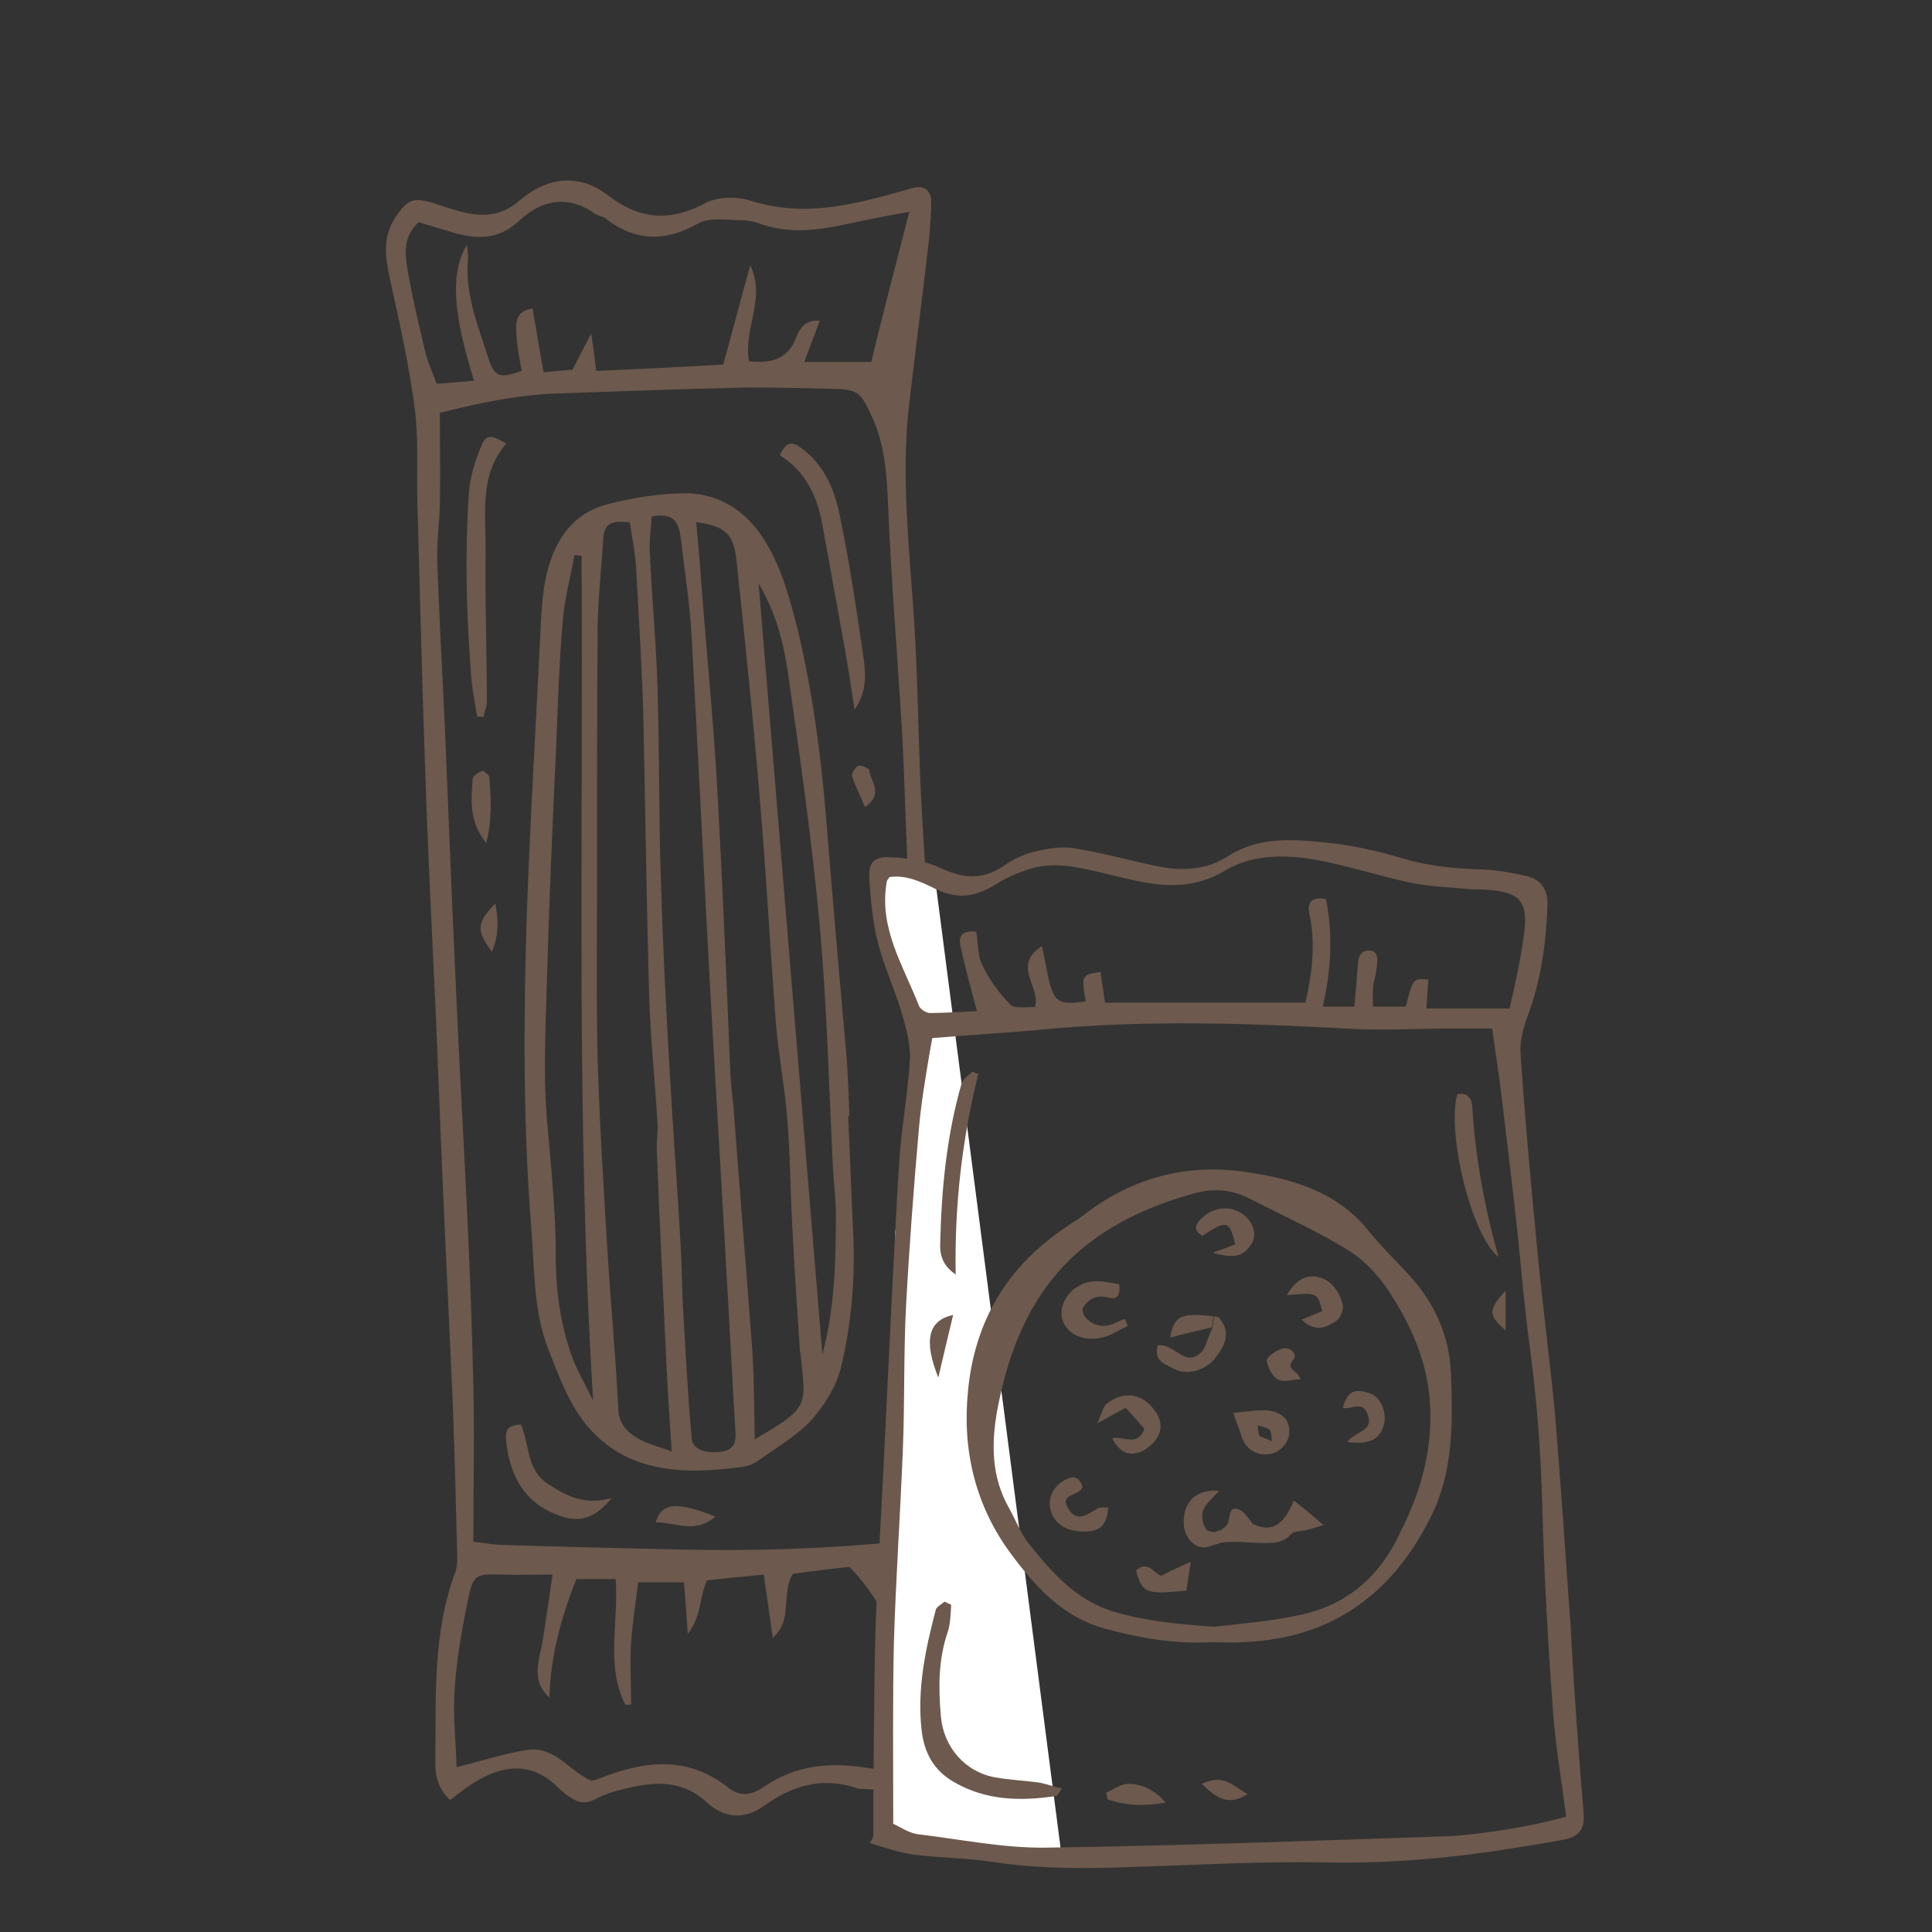 <?xml version="1.0" encoding="utf-8"?>
<svg xmlns="http://www.w3.org/2000/svg" xmlns:xlink="http://www.w3.org/1999/xlink" version="1.1" id="Ebene_1" x="0px" y="0px" viewBox="0 0 300 300" style="enable-background:new 0 0 300 300;" xml:space="preserve" width="90" height="90">
<rect x="0" y="0" width="300" height="300" fill="#333333" stroke="none"/>
<style type="text/css">
	.st0{fill:#6D594D;}
	.st1{fill:#FFFFFF;}
</style>
<g>
	<g id="XMLID_129_">
		<g>
			<g>
				<path class="st0" d="M158.2,268.1c0.5,1.3,0.7,2.4-0.6,3.5c-1.1,0.9-2,0.8-3.1,0.1c-0.7-0.4-1.6-0.5-2.3-0.6      c-4.9,5.5-10.9,7.2-17.8,6.7c-0.4,0-0.9,0-1.3-0.1c-5.4-1.9-10.2-0.4-14.6,2.8c-3.1,2.2-6.2,1.7-8.7-0.6      c-3.7-3.4-7.7-3.3-12.1-2.3c-1.8,0.4-3.7,0.9-5.3,1.8c-1.6,0.8-2.7,0.5-4-0.4c-0.6-0.4-1.2-0.9-1.7-1.4c-4.7-4.7-9.7-3.2-14.3,0      c-0.8,0.6-1.6,1.2-2.5,1.9c-2-1.8-2.4-4.1-2.3-6.4c0.1-9.8-0.4-19.6,3.1-29c0.3-0.8,0.3-1.7,0.3-2.5c-0.2-7.9-0.4-15.8-0.7-23.7      c-0.5-11.8-1.1-23.5-1.6-35.3c-0.4-8.9-0.7-17.8-1.1-26.7C67,143.4,66.4,131.2,66,119c-0.5-13.8-0.8-27.6-1.2-41.4      c-0.1-4.7,0.2-9.5-0.4-14.2c-0.9-6.8-2.4-13.5-3.9-20.3c-0.7-3.3-1.1-6.5,1-9.5c1.8-2.6,2.6-3,5.7-2.1c1.5,0.5,3,1,4.5,1.4      c3.2,0.8,6.1,0.7,8.9-1.7c4.3-3.7,9.3-4.4,13.9-0.8c5,3.8,9.7,4,15.1,1.1c1.9-1,5-1,7.1-0.3c7.9,2.5,15.4,0.7,22.9-1.4      c0.7-0.2,1.4-0.4,2.1-0.6c1.8-0.5,2.9,0.4,2.9,2.1c0,2.1-0.2,4.3-0.4,6.4c-1,8.6-2.1,17.1-3.1,25.7c-1.2,11.3,0.2,22.6,0.9,33.8      c0.6,9.9,0.6,19.8,1.2,29.8c0.8,14.2,2,28.4,2.9,42.7c0.4,6,0.7,12.1,1.1,18.1c1.1,16.9,2.3,33.9,3.4,50.8c0.1,1,0.2,2,0.6,2.9      c3.1,7,4.9,14.4,5.8,22C157.2,265.1,157.7,266.7,158.2,268.1z M150.6,267.7c1.1-0.6,2.7-0.2,4-0.3c-1.3-12.5-4.2-21.7-8.1-26      c-3.1,0.6-6.3,1.2-9.5,1.8c6.7,15.7,6.8,15.8,4.8,21.1c-1.5-7.7-4-14.9-9.9-21c-2.8,0.3-6.1,0.7-8.8,1.1      c-1.9,3.3,0.1,7.1-3.1,9.9c-0.5-3.4-0.9-6.3-1.4-9.8c-3.2,0.3-6.1,0.6-8.8,0.9c-1.3,2.8-0.8,5.5-3,8.3c-0.2-3.2-0.4-5.6-0.6-8      c-2.4,0-4.5,0-7.1,0c-0.4,3.3-0.9,6.3-1.1,9.4c-0.2,3.2,0,6.4,0,9.6c-0.3,0-0.6,0-0.9,0c-3.1-6.1-1-12.8-1.5-19.5      c-2.2,0-4.1,0-6.1,0c-2.4,6-4,12-4.2,18.4c-3-2.8-1.5-5.9-1-9c0.5-3.3,1-6.6,1.5-10.1c-3,0-5.4,0.1-7.8,0      c-4.2-0.1-4.5-0.1-5.4,4.2c-0.9,4.5-1.7,9-2,13.6c-0.3,4.1,0.2,8.2,0.3,12.1c4.1-1,7.6-2.2,11.2-2.7c4.1-0.5,6.4,3.4,9.7,4.8      c0.4-0.1,0.7-0.1,0.9-0.2c7-2.8,13.9-3.9,20.4,1.3c1.9,1.5,3.8,1.1,5.6-0.2c5.1-3.5,10.7-3.8,16.5-2.8c1.9,0.3,3.9,0,5.9-0.1      c1-3,4.1-0.1,5.5-1.9c0.4-0.5,1.1-0.9,1.5-1.5C148.9,269.9,149.5,268.3,150.6,267.7z M147.9,237.8c-0.8-13.1-1.6-25.7-2.4-38.3      c-0.6-8.9-1.2-17.8-1.8-26.7c0-0.3-0.1-0.6-0.1-0.9c-0.7-9.2-1.6-18.3-2.2-27.5c-0.6-10.1-0.8-20.1-1.3-30.2      c-0.7-11.9-1.7-23.8-2.2-35.7c-0.2-4.9-0.5-9.7-2.7-14.2c-1.4-3-1.9-3.8-5.2-3.9c-5-0.1-10.1-0.3-15.1-0.2      c-9.5,0.2-19,0.6-28.4,0.9c-6.2,0.2-12.1,1.5-18.2,3c0,5,0.1,9.7,0,14.5c-0.1,2.9-0.5,5.8-0.4,8.6c0.3,8.7,0.8,17.4,1.2,26.2      c0.6,14.8,1.2,29.6,1.9,44.4c0.5,10.6,1.1,21.2,1.6,31.8c0.4,8.5,0.7,16.9,0.9,25.4c0.2,8,0,16.1,0,24.4      c1.9,0.2,3.3,0.5,4.7,0.5c9.1,0.3,18.1,0.5,27.2,0.7c11.4,0.3,22.7-0.1,34.1-1.2C142.3,239,145.2,238.2,147.9,237.8z       M141.2,32.9c-2.1,0.4-3.5,0.6-4.9,0.9c-5.9,1.1-11.7,3.1-17.8,1.1c-1.1-0.4-2.2-0.7-3.4-0.7c-2.3,0-4.9-0.5-6.7,0.5      c-5.1,2.9-9.8,2.8-14.4-0.8c-0.4-0.3-1.1-0.4-1.6-0.7c-4.2-3-8.3-2.2-11.8,1.1c-2.6,2.4-5.2,2.8-8.2,2.3      c-0.4-0.1-0.9-0.2-1.4-0.3C69,35.7,67,35.1,65,34.5c-2.8,2.6-2,5.7-1.5,8.6c0.7,3.8,1.6,7.6,2.5,11.4c0.4,1.7,1.2,3.4,1.8,5.1      c2.2-0.2,4-0.3,5.8-0.5c-3.3-10.6-3.7-16.7-1.1-21.1c0.1,0.9,0.2,1.5,0.2,2c-0.6,5.5,1.5,10.5,3.1,15.5c1,3.1,1.8,3.3,5.2,2.1      c-0.3-1.8-0.7-3.6-0.8-5.5c-0.1-1.8-0.3-3.8,2.5-4.2c0.6,3.4,1.1,6.6,1.7,9.9c2-0.2,3.4-0.3,4.5-0.4c0.9-1.8,1.7-3.3,2.9-5.6      c0.4,2.5,0.5,3.8,0.8,5.8c6.6-0.3,13-0.6,19.7-1c1.5-5.4,2.8-10.4,4.2-15.4c2.5,5.1-1.1,9.8-0.2,14.9c3.2,0.3,5.9-0.1,7.3-3.6      c0.5-1.3,1.3-2.9,3.7-2.7c-0.8,2.2-1.6,4.1-2.4,6.4c3.6,0,6.8,0,10.4,0C137.1,48.6,139.1,41.1,141.2,32.9z"/>
			</g>
			<g>
				<path class="st0" d="M135,119.7c0.2,1.7,2.3,3.6-0.7,5.6c-0.8-1.9-1.5-3.3-2-4.8c-0.1-0.4,0.5-1.4,1-1.6      C133.8,118.8,135,119.3,135,119.7z"/>
			</g>
			<g>
				<path class="st0" d="M134.1,102.2c0.3,2.4,0.6,5.1-1.4,8c-0.6-4-1.1-7.2-1.7-10.5c-1.1-6.1-2.2-12.1-3.3-18.2      c-0.8-4.4-2.5-8.2-6.6-10.8c1.1-2.5,2.2-2,3.5-1c3.3,2.5,4.9,6.1,5.7,9.9C131.9,87.1,133,94.7,134.1,102.2z"/>
			</g>
			<g>
				<path class="st0" d="M132.5,191.8c0.3,6.9-0.3,13.8-1.9,20.5c-0.7,2.9-2.5,5.8-4.5,8.1c-2.3,2.5-5.4,4.3-8.2,6.3      c-0.8,0.6-1.8,1-2.8,1.1c-9,1.2-17.8,1-24.1-6.6c-2.7-3.3-4.3-7.7-5.9-11.8c-2.3-6-2.1-12.4-2.6-18.7      c-1.3-16.2-1.2-32.5-0.7-48.7c0.5-14.5,1.4-29,2.1-43.5c0.2-3.9,0.3-7.7,1.6-11.5c1.6-4.6,4.5-7.7,9.2-8.8      c3.6-0.9,7.3-1.5,11-1.6c5.4-0.2,9.7,2.3,12.7,6.8c2.9,4.4,4.2,9.4,5.5,14.5c2.3,9.7,3.6,19.5,4.4,29.4      c1,12.5,2.1,24.9,3.2,37.4c0.2,2.9,0.3,5.8,0.4,8.6c-0.1,0-0.1,0-0.2,0C132,179.5,132.2,185.6,132.5,191.8z M127.7,210.3      c1.9-7.1,2.1-14.4,2.1-21.7c0-2.7-0.4-5.4-0.5-8.1c-0.6-12.2-0.9-24.4-2-36.6c-1.2-13.3-3.1-26.5-5-39.8      c-0.7-4.7-2-9.3-4.5-13.5C121.1,130.5,124.4,170.4,127.7,210.3z M117.2,223.5c8.7-5.1,7.9-5.1,7.1-13.4c0-0.1-0.1-0.3-0.1-0.4      c-0.4-6.6-0.9-13.2-1.2-19.8c-0.3-5.6-0.3-11.2-0.8-16.7c-0.4-4.7-1.3-9.4-1.7-14.1c-0.9-11.6-1.5-23.2-2.5-34.8      c-1-12.3-2.3-24.6-3.6-36.9c-0.4-3.6-0.9-5.7-6.3-6.3c0.3,3.2,0.6,6.3,0.8,9.4c0.8,10.7,1.9,21.5,2.5,32.3      c0.8,14.5,1.4,29,2,43.6c0.1,1.9,0.3,3.7,0.5,5.6c0.9,12,1.9,24.1,2.8,36.1C117.1,212.9,117.1,217.9,117.2,223.5z M112.1,225.4      c1.8-0.3,2.2-1.3,2.1-3c-0.5-8.3-0.9-16.6-1.4-24.9c-0.8-14.5-1.7-29-2.5-43.5c-1-18.4-1.9-36.8-2.9-55.1      c-0.3-5.2-1.1-10.3-1.7-15.4c-0.3-2.2-0.9-4-4.5-3.3c-0.1,1.8-0.4,3.7-0.3,5.5c0.3,7,1,14,1.2,21.1c0.3,9.7,0.2,19.5,0.5,29.2      c0.3,10.2,0.8,20.4,1.4,30.5c0.5,9,1.2,18,1.7,27.1c0.2,3.4,0.2,6.9,0.4,10.3c0.4,6.4,0.7,12.9,1.3,19.3      C107.4,225,109.5,225.8,112.1,225.4z M104.3,225.4c-0.3-4.9-0.6-9-0.8-13.1c-0.5-11.2-1.1-22.4-1.5-33.6      c-0.1-1.4,0.2-2.9,0.1-4.3c-0.4-6.6-1.1-13.2-1.3-19.8c-0.4-14.4-0.6-28.8-0.9-43.2c-0.2-7.6-0.7-15.2-1.1-22.8      c-0.1-2.4-0.6-4.8-1-7.5c-2.3-0.2-3.9-0.2-4.1,2.3c-0.3,4.6-0.8,9.2-0.9,13.7c-0.1,14.3-0.1,28.5-0.1,42.8      c0,8.2-0.1,16.4,0.1,24.6c0.3,9.8,0.9,19.5,1.5,29.3c0.5,8.3,1.3,16.6,1.7,24.9c0.1,2.6,1.6,3.9,3.5,4.9      C100.8,224.3,102.3,224.6,104.3,225.4z M92.1,217.5c-2.7-43.8-1.5-87.5-1.8-131.2c-0.4,0-0.7-0.1-1.1-0.1      c-0.6,3.3-1.5,6.7-1.8,10c-0.6,7-0.8,14-1.1,21.1c-0.5,10.9-1,21.8-1.3,32.7c-0.2,7.8-0.7,15.6-0.1,23.5      c0.6,7.2,1.4,14.3,1.4,21.5c0,5.7,0.8,11.2,2.8,16.4C90,213.5,91.1,215.4,92.1,217.5z"/>
			</g>
			<g>
				<path class="st0" d="M111.1,235.5c-3.3,2.8-6.3,0.8-9.3,0.9C102.8,233.3,105,233.1,111.1,235.5z"/>
			</g>
			<g>
				<path class="st0" d="M85.2,230.5c2.8,1.8,5.6,3.3,9.8,2.1c-2.5,3.1-4.9,3.8-7.7,2.9c-5.6-1.8-8.1-6-8.7-11.7      c-0.2-1.6,0.1-2.5,2.3-2.6C82.3,224.5,81.7,228.3,85.2,230.5z"/>
			</g>
			<g>
				<path class="st0" d="M76.9,140.3c0.5,2.5,0.6,4.7-0.5,7.5C73.9,144.5,74,143.3,76.9,140.3z"/>
			</g>
			<g>
				<path class="st0" d="M74.8,69.1c0.7-1.7,1.6-1.6,3.8-0.2c-4.3,5-3.1,11.1-3.2,16.9c-0.1,7.7,0.2,15.5,0.2,23.2      c0,0.8-0.4,1.5-0.5,2.3c-0.3,0-0.7,0-1,0c-0.4-2.4-0.9-4.8-1-7.2c-0.7-9.2-0.9-18.3-0.3-27.5C73,74,73.8,71.4,74.8,69.1z"/>
			</g>
			<g>
				<path class="st0" d="M76,120.7c0.2,3.2,0.5,6.3-0.5,10.2c-2.8-3.5-2.3-6.9-2.1-10c0-0.4,0.9-1,1.5-1.2      C75.2,119.7,76,120.4,76,120.7z"/>
			</g>
		</g>
	</g>
</g>
<polygon class="st1" points="145.4,138 138.1,133.2 136.1,140.3 138.7,150.5 144.8,161 139,191.3 138.7,222.7 136.1,259.8   137.7,286.6 164.9,288.6 "/>
<g>
	<g id="XMLID_106_">
		<g>
			<g>
				<path class="st0" d="M245.9,281.5c0.2,2.3-0.5,3.6-2.8,4.1c-2.5,0.5-5.1,0.9-7.6,1.3c-9.8,1.6-19.6,2.5-29.5,2.3      c-10.1-0.2-20.1,0.4-30.2,0.7c-7.3,0.3-14.6,0.3-21.8-0.8c-4-0.6-8-0.6-12-1.1c-2.3-0.3-4.6-1.1-6.9-1.8c0.2-0.4,0.3-0.7,0.5-1      c0-1.8,0-3.6,0-5.3c0.1-8.3,0.1-16.7,0.3-25c0.2-7.8,0.7-15.5,1.1-23.3c0.5-10.2,1-20.4,1.5-30.6c0.4-7.2,0.7-14.4,1.2-21.6      c0.4-5,1.3-10,1.6-15c0.1-2.5-0.7-5.1-1.4-7.5c-1.1-3.6-2.7-7-3.6-10.6c-0.8-3.2-1.1-6.5-1.3-9.7c-0.2-2.6,0.6-3.6,3.2-3.5      c2.7,0.1,5.5,0.6,7.9,1.7c3.4,1.6,6.4,1.9,9.7-0.3c1.4-1,3-1.8,4.6-2.2c2-0.5,4.2-0.9,6.3-0.6c4.4,0.7,8.6,1.9,13,2.8      c3.8,0.8,7.6,0.6,10.9-1.5c4.8-3.1,9.9-2.7,15-2.2c4.1,0.4,8.3,1.3,12.2,2.5c4.1,1.2,8.1,1.6,12.3,1.7c2.3,0.1,4.6,0.5,6.8,1      c2.2,0.5,3.4,1.9,3.4,4.3c-0.2,6.1-1,12-3.2,17.8c-0.6,1.7-1.1,3.6-1,5.4c0.7,10.2,1.6,20.3,2.6,30.4c0.8,8.7,2,17.4,2.8,26.1      c0.9,10.9,1.6,21.8,2.4,32.7C244.4,262.3,245.1,271.9,245.9,281.5z M243.2,282.1c-0.7-5.5-1.6-10.6-2-15.7      c-0.8-10.6-1.4-21.3-1.7-31.9c-0.2-8.4-0.8-16.7-1.9-24.9c-0.8-5.8-1.3-11.7-1.9-17.6c-0.8-7.4-1.7-14.9-2.6-22.3      c-0.4-3.2-0.9-6.4-1.4-10c-2.3,0-4.2,0-6,0c-5,0-10,0.3-15,0.1c-16.4-0.9-32.8-1.5-49.2,0.1c-5.4,0.5-10.9,0.8-16.8,1.3      c-0.7,4.6-1.6,9.3-2,13.9c-0.8,9.1-1.5,18.3-2,27.5c-0.4,7.4-0.2,14.9-0.5,22.4c-0.4,10.1-1.1,20.1-1.4,30.2      c-0.2,9.1-0.1,18.3-0.1,28c1.1,0.5,2.4,1.4,3.7,1.6c6.7,0.8,13.4,2.2,20.1,2.1c21-0.3,42-1.1,63.1-1.8      C231.7,284.6,237.6,283.6,243.2,282.1z M236.5,146.1c1-6.3-0.2-7.7-6.6-8c-0.4,0-0.9,0-1.3,0c-3.1-0.3-6.3-0.4-9.4-1      c-5.2-1.1-10.2-2.8-15.5-3.7c-4.5-0.7-9.3-0.7-13.5,1.8c-3.8,2.3-7.8,2.6-12,1.9c-2.5-0.4-5-1.1-7.6-1.7      c-3.5-0.8-7-1.6-10.6-0.5c-1.9,0.6-3.8,1.4-5.5,2.5c-3.1,1.9-5.9,2.3-9.3,0.6c-2.2-1.1-4.6-2.2-7.1-1.8      c-0.2,0.4-0.4,0.5-0.4,0.7c-1.3,7.2,2.6,13.1,5,19.3c0.2,0.5,1.1,1.1,1.7,1.1c2.5,0,5.1-0.2,7.3-0.3c-1-3.7-1.9-7-2.6-10.3      c-0.3-1.6,0.7-2.3,2.5-2c0.3,1.8,0.2,3.7,0.9,5.1c1.1,2.3,2.6,4.4,4.4,6.2c0.7,0.7,2.6,0.3,3.8,0.4c1-3.2-3.7-6.4,1.1-9.5      c0.4,2,0.7,3.5,1,5c0.9,3.7,1.5,4.2,5.8,3.6c-0.7-4.1-0.7-4.1,2.3-4.6c0.2,1.5,0.4,3,0.7,4.8c10.5,0,20.8,0,31.1,0      c1.1-4.8,1.6-9.3,0.6-13.9c-0.4-2.1,0.8-2.5,2.6-2.2c1.1,5.6,0.8,11-0.5,16.7c1.8,0,3.1,0,4.9,0c0.2-2.2,0.4-4.2,0.5-6.1      c0.1-1.2,0.2-2.5,1.6-2.6c1.7-0.1,1.5,1.4,1.4,2.5c-0.1,1.1-0.5,2.2-0.6,3.3c-0.1,0.9,0,1.9,0,2.9c1.9,0,3.5,0,5.1,0      c1.1-4.4,1.1-4.4,3.5-4.2c-0.1,1.4-0.2,2.8-0.3,4.5c4.1,0,8.3,0,12.9,0C235.2,153.1,236,149.6,236.5,146.1z"/>
			</g>
			<g>
				<path class="st0" d="M233.8,200.4c0,2.4,0,4.2,0,6.2C231.1,204.2,231,203.5,233.8,200.4z"/>
			</g>
			<g>
				<path class="st0" d="M228.6,171.7c0.5,8,1.9,15.8,4.1,23.5c-4.3-3.4-8.1-19.5-6.4-25.3C227.8,169.6,228.5,170.5,228.6,171.7z"/>
			</g>
			<g>
				<path class="st0" d="M225.3,213.3c0.3,7.5,0.4,15-3,22c-6,12.2-15.5,19.2-29.4,19.7c-1.6,0.1-3.2,0-4.7,0      c-5.7,0.3-11.1-0.6-16.6-2.1c-6.6-1.8-10.8-6.5-14.6-11.6c-5.5-7.4-7.6-16-6.7-25.2c1-10.9,6.1-19.5,15.3-25.6      c0.8-0.6,1.7-1.1,2.5-1.7c7.3-5.7,15.6-8.1,24.7-6.9c7.4,1,14.6,2.9,19.7,9.2c2,2.5,4.3,4.7,6.4,7      C222.8,202.4,225.1,207.5,225.3,213.3z M222.1,220.1c0.1-7-2.3-13-5.8-18.6c-1.7-2.8-4-5.5-6.7-7.2c-4.9-3.1-10.4-5.5-15.6-8.2      c-2.9-1.5-5.9-1.6-8.9-0.7c-18.8,5.3-26.9,16.3-30.2,33.3c-1,5.4-1,10.6,1.8,15.5c1,1.8,1.7,3.7,2.9,5.3      c3.7,4.6,7.4,9,13.5,10.8c5.1,1.5,10.1,1.9,15.4,2.3c4.2-0.5,8.5-0.8,12.7-1.7c7.6-1.4,13-5.9,16.2-12.9      C220.3,232.3,222.1,226.5,222.1,220.1z"/>
			</g>
			<g>
				<path class="st0" d="M212.6,216.3c1.7,0.5,2.8,2.9,2.3,4.9c-0.6,2.3-2.3,3.2-5.7,2.7c1.3-1.7,4.1-1.6,3.2-4.2      c-0.8-2.4-2.6-0.7-3.9-1.1C209.3,216,210.2,215.6,212.6,216.3z"/>
			</g>
			<g>
				<path class="st0" d="M208.5,202.6c0.2,0.7-0.4,2.1-1,2.5c-1.5,1-3.2,1.9-5.4-0.2c1.3-0.5,2.2-0.9,3.2-1.3      c-0.7-2.9-0.7-2.9-5.5-2.5c1.2-2,2.7-3.3,4.9-2.8C206.8,198.8,208,200.6,208.5,202.6z"/>
			</g>
			<g>
				<path class="st0" d="M205.5,236.8c-1,0.3-1.8,0.6-2.7,0.8c-0.8,0.2-1.8,0.1-2.3,0.6c-1.2,1.4-2.7,1.4-4.3,1.4      c-2.3,0-4.6-0.4-7,0l-0.4-1.8c0.8-0.1,1.7-0.7,1.9-1.4c0.3-1,0.2-2.4,1.4-2.1c1,0.2,1.7,1.4,2.4,2.3c3.3,1.7,5.1-0.4,6.4-3.6      C202.7,234.4,203.9,235.4,205.5,236.8z"/>
			</g>
			<g>
				<path class="st0" d="M199.2,209.4c1.1-0.3,2.3,0.9,1.7,1.6c-1.5,1.8,0.8,1.7,1,3.2c-1.2,0-2.6,0.5-3.5,0c-0.9-0.5-1.6-2-1.7-3      C196.8,210.6,198.3,209.6,199.2,209.4z"/>
			</g>
			<g>
				<path class="st0" d="M200.2,222.2c0.1,1.7-1.4,3.4-3.1,3.6c-2.1,0.3-3.8-0.9-4.4-3c-0.2-0.8-0.6-1.6-1.2-3.4      c2-0.2,3.7-0.5,5.3-0.4C198.6,219.2,200.2,220.1,200.2,222.2z M197.5,223.8c-0.1-0.8-0.1-1.5-0.3-1.7c-0.4-0.4-1-0.5-1.9-0.8      c0.1,0.9,0.1,1.5,0.3,1.7C195.9,223.2,196.5,223.3,197.5,223.8z"/>
			</g>
			<g>
				<path class="st0" d="M193.2,188.7c1.5,1.2,2,3.1,1.1,4.5c-1.2,1.9-2.7,2.3-6,1.3c1.5-0.5,2.3-0.8,3.5-1.3      c-0.9-3.7-1.3-3.8-5.1-1.3c-1.8-1.1-0.8-2.1,0.2-3C188.8,187.3,191.3,187.2,193.2,188.7z"/>
			</g>
			<g>
				<path class="st0" d="M193.7,278.6c-3,1.9-4.8,0.6-7.1-1.6C189.9,275.4,191.4,277.2,193.7,278.6z"/>
			</g>
			<g>
				<path class="st0" d="M189.2,204.5c2.1,2.4,1,4.5-0.6,6.5c-1.5,1.8-4.2,2.6-6.2,1.6c-1.3-0.7-3.4-1.2-2.6-3.7c0.1,0,0.2,0,0.4,0      c2.3,0,3.9,3.4,6.3,1.1c0.7-0.7,0.9-1.9,1.8-3.9l0.2-1.7C188.7,204.4,188.9,204.5,189.2,204.5z"/>
			</g>
			<g>
				<path class="st0" d="M188.9,237.9l0.4,1.8c-0.5,0.1-0.9,0.2-1.4,0.4c-2.2,0.8-4.1-1.3-4.1-3.7c0-3.4,2.1-5.2,5.5-4.9      c-1,1.1-2.1,2-2.5,3.1c-0.3,0.8,0,2.3,0.6,3C187.7,237.8,188.3,237.9,188.9,237.9z"/>
			</g>
			<g>
				<path class="st0" d="M188.4,204.4l-0.2,1.7c-2.9,0.7-4.7,1.1-6.5,1.6C182.3,204.3,183.4,203.8,188.4,204.4z"/>
			</g>
			<g>
				<path class="st0" d="M184.9,242.5c-0.3,2.1-0.5,3.3-0.7,4.5c-6.3,0.6-6.8,0.4-7.8-3.1c1.7-1.7,2.7,0.3,3.9,0.8      C181.6,244,182.9,243.4,184.9,242.5z"/>
			</g>
			<g>
				<path class="st0" d="M179.5,219.3c1.4,2.1,0.7,4.2-1.7,5.8c-2,1.2-3.9,0.7-5.1-1.8c1.9-0.3,3.9,1.4,5-1.4      c-0.8-1-1.8-2.1-2.9-3.3c-1.3,0.7-2.4,1.3-4.4,2.4c0.7-1.6,0.9-2.6,1.4-3C174.6,215.8,177.6,216.4,179.5,219.3z"/>
			</g>
			<g>
				<path class="st0" d="M181,279.9c-3.3,0.6-6.2,0.5-9-0.5c-0.1-0.4-0.2-0.7-0.2-1.1c1.1-0.4,2.1-1.2,3.2-1.3      C177.2,276.9,179.4,278,181,279.9z"/>
			</g>
			<g>
				<path class="st0" d="M174.7,204.8c0.1,0.4,0.3,0.7,0.4,1.1c-1.3,0.6-2.6,1.5-4,1.8c-3.1,0.7-5.7-0.7-6.2-3.1      c-0.5-2.4,1.6-5.2,4.6-5.6c1.4-0.2,2.9,0.2,4.3,0.4c0.2,1.9-0.4,2.4-1.6,2.1c-1.8-0.5-3.1,0.1-4,1.5c-0.2,0.3,0,1.2,0.3,1.5      c1.1,1.3,2.6,1.7,4.3,1.1C173.5,205.3,174.1,205,174.7,204.8z"/>
			</g>
			<g>
				<path class="st0" d="M170.5,234.2c0.3-0.2,0.8-0.1,1.6-0.1c-0.2,2.1-0.8,3.5-3.1,3.7c-2.7,0.2-4.8-0.7-5.7-2.8      c-0.8-1.9,0-4,1.9-5.1c1.4-0.8,2.4-0.7,2.9,1c-0.4,1.4-3.6,1-2.3,3.2C167.2,236.6,168.9,235.1,170.5,234.2z"/>
			</g>
			<g>
				<path class="st0" d="M164.9,277.7c-0.5,0.7-0.7,1.2-1,1.2c-5.5,0.8-10.8,0.7-15.8-2.2c-3.1-1.8-4.6-4.5-5-8.1      c-0.7-6.4,0.6-12.5,2.2-18.6c0.1-0.5,0.9-0.9,1.4-1.3c0.3,0.2,0.7,0.3,1,0.5c-0.1,1.4-0.1,2.8-0.5,4.1      c-1.5,4.3-1.5,8.7-1.1,13.2c0.4,4.8,3.8,8.7,8.5,9.5c2.3,0.4,4.6,0.5,6.8,0.8C162.4,277,163.5,277.4,164.9,277.7z"/>
			</g>
			<g>
				<path class="st0" d="M151,166.4c0.3,0.1,0.6,0.3,0.9,0.4c-2.5,10.1-3.7,20.3-3.5,31.1c-2.2-1.5-2.5-3.3-2.4-5      c0.2-8.3,1-16.6,3.3-24.6C149.5,167.5,150.4,167,151,166.4z"/>
			</g>
			<g>
				<path class="st0" d="M148,204.2c-0.8,3.3-1.5,6.3-2.3,9.7C143.4,208.2,144.1,205,148,204.2z"/>
			</g>
		</g>
	</g>
</g>
</svg>
